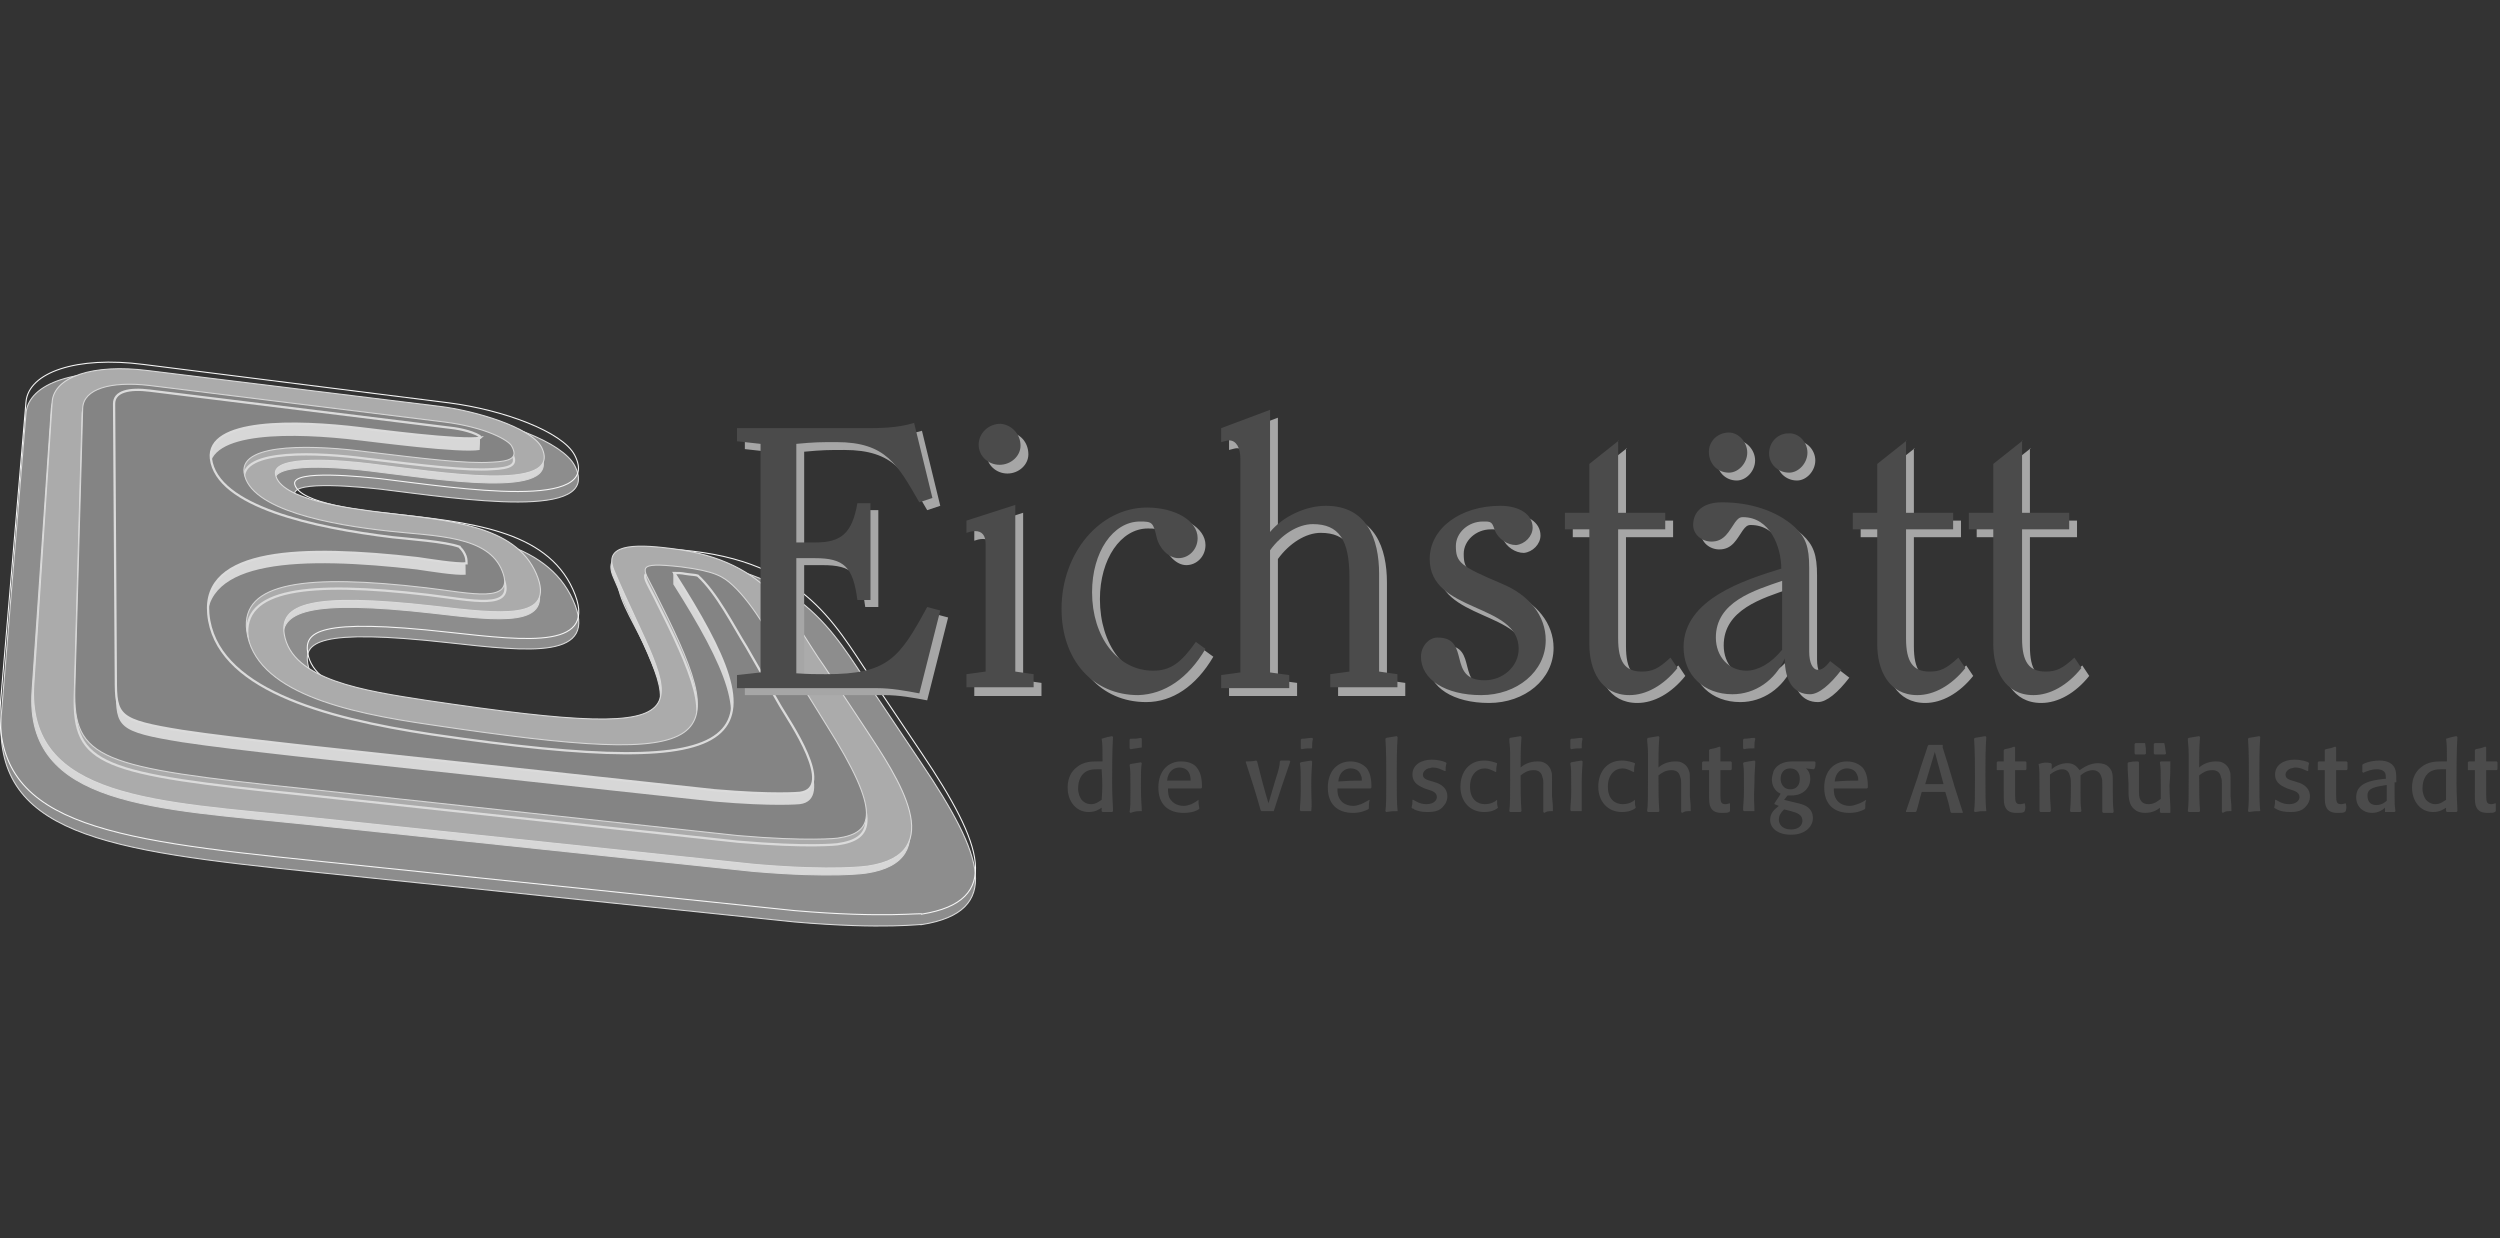 <svg width="214" height="106" viewBox="0 0 214 106" fill="none" xmlns="http://www.w3.org/2000/svg">
<rect x="0" y="0" width="214" height="106" fill="#333333" stroke="none"/>
<g clip-path="url(#clip0_649_3831)">
<path d="M68.016 78.919L27.017 74.662C8.87 72.795 -0.764 71.451 0.133 60.921L2.224 35.381C2.448 32.767 6.555 31.423 12.305 32.095L38.443 35.381C43.073 35.978 48.151 37.845 49.197 39.862C51.661 44.641 39.339 42.699 32.618 41.878C31.199 41.729 25.001 41.056 25.225 42.326C25.598 44.044 31.348 44.641 33.514 44.865C40.086 45.612 46.732 46.209 49.047 51.362C51.362 56.515 45.239 55.768 38.443 55.021C27.092 53.752 26.046 55.021 26.345 56.814C26.942 60.249 32.991 60.921 37.397 61.593C40.235 62.041 43.521 62.415 47.33 62.863C57.187 64.058 58.606 63.236 55.47 55.918C53.677 51.661 49.122 46.807 59.278 48.076C69.584 49.271 71.899 55.245 75.11 59.726L78.919 65.402C84.146 73.168 85.864 78.022 78.919 79.143C78.993 79.068 75.782 79.591 68.016 78.919Z" fill="#8D8D8D"/>
<path d="M68.016 78.919L27.017 74.662C8.87 72.795 -0.764 71.451 0.133 60.921L2.224 35.381C2.448 32.767 6.555 31.423 12.305 32.095L38.443 35.381C43.073 35.978 48.151 37.845 49.197 39.862C51.661 44.641 39.339 42.699 32.618 41.878C31.199 41.729 25.001 41.056 25.225 42.326C25.598 44.044 31.348 44.641 33.514 44.865C40.086 45.612 46.732 46.209 49.047 51.362C51.362 56.515 45.239 55.768 38.443 55.021C27.092 53.752 26.046 55.021 26.345 56.814C26.942 60.249 32.991 60.921 37.397 61.593C40.235 62.041 43.521 62.415 47.33 62.863C57.187 64.058 58.606 63.236 55.47 55.918C53.677 51.661 49.122 46.807 59.278 48.076C69.584 49.271 71.899 55.245 75.11 59.726L78.919 65.402C84.146 73.168 85.864 78.022 78.919 79.143C78.993 79.068 75.782 79.591 68.016 78.919Z" stroke="#DBDBDB" stroke-width="0.091" stroke-miterlimit="3.864"/>
<path d="M68.015 77.948L27.016 73.691C8.795 71.824 -0.839 70.48 0.057 59.95L2.223 34.41C2.447 31.871 6.554 30.452 12.305 31.199L38.442 34.485C43.072 35.082 48.151 36.949 49.196 38.965C51.66 43.745 39.338 41.803 32.617 40.982C31.198 40.832 25 40.16 25.224 41.43C25.598 43.148 31.348 43.745 33.514 43.969C40.085 44.716 46.732 45.313 49.047 50.466C51.362 55.619 45.238 54.872 38.442 54.125C27.091 52.856 26.046 54.125 26.344 55.918C26.942 59.353 32.991 60.025 37.397 60.697C40.235 61.145 43.52 61.519 47.329 61.967C57.187 63.161 58.606 62.34 55.469 55.021C53.677 50.765 49.121 45.911 59.278 47.18C69.583 48.375 71.898 54.349 75.11 58.83L78.918 64.506C84.146 72.272 85.863 77.126 78.918 78.247C78.993 78.097 75.782 78.62 68.015 77.948Z" stroke="#F6F6F6" stroke-width="0.091" stroke-miterlimit="3.864"/>
<path d="M74.139 74.737C74.139 74.737 71.301 75.185 64.431 74.587L26.195 70.555C13.425 69.21 2.074 69.061 2.746 59.129L4.389 35.007C4.538 32.842 7.899 31.722 12.604 32.319L37.547 35.381C40.608 35.754 45.388 37.173 46.284 38.891C48.226 42.849 37.322 40.982 31.647 40.31C29.257 40.011 23.208 39.488 23.507 41.206C23.88 43.371 29.78 44.118 32.842 44.492C38.368 45.164 44.044 45.537 45.836 49.719C47.553 53.752 42.774 53.154 37.024 52.482C26.419 51.287 23.88 52.333 24.254 54.872C24.926 58.83 31.124 59.726 36.426 60.548C62.489 64.356 57.56 61.369 52.482 49.346C51.586 47.18 53.976 47.031 57.411 47.479C66.074 48.524 67.642 53.602 70.48 57.56L73.99 62.863C76.678 67.045 81.159 73.691 74.139 74.737Z" fill="#D7D7D7"/>
<path d="M74.139 74.737C74.139 74.737 71.301 75.185 64.431 74.587L26.195 70.555C13.425 69.21 2.074 69.061 2.746 59.129L4.389 35.007C4.538 32.842 7.899 31.722 12.604 32.319L37.547 35.381C40.608 35.754 45.388 37.173 46.284 38.891C48.226 42.849 37.322 40.982 31.647 40.31C29.257 40.011 23.208 39.488 23.507 41.206C23.88 43.371 29.78 44.118 32.842 44.492C38.368 45.164 44.044 45.537 45.836 49.719C47.553 53.752 42.774 53.154 37.024 52.482C26.419 51.287 23.88 52.333 24.254 54.872C24.926 58.83 31.124 59.726 36.426 60.548C62.489 64.356 57.56 61.369 52.482 49.346C51.586 47.18 53.976 47.031 57.411 47.479C66.074 48.524 67.642 53.602 70.48 57.56L73.99 62.863C76.678 67.045 81.159 73.691 74.139 74.737Z" stroke="#D7D7D7" stroke-width="0.091" stroke-miterlimit="3.864"/>
<path d="M74.289 74.139C74.289 74.139 71.451 74.587 64.58 73.99L26.345 69.957C13.575 68.613 2.223 68.464 2.896 58.531L4.464 34.41C4.613 32.244 7.974 31.124 12.678 31.722L37.621 34.783C40.683 35.157 45.463 36.576 46.359 38.293C48.3 42.251 37.397 40.384 31.722 39.712C29.332 39.413 23.283 38.891 23.582 40.608C23.955 42.774 29.855 43.521 32.916 43.894C38.443 44.566 44.118 44.94 45.911 49.122C47.628 53.154 42.849 52.557 37.099 51.885C26.494 50.69 23.955 51.736 24.328 54.275C25.001 58.233 31.199 59.129 36.501 59.95C62.564 63.834 57.635 60.846 52.557 48.823C51.661 46.657 54.051 46.508 57.486 46.956C66.149 48.002 67.717 53.08 70.555 57.038L74.065 62.34C76.828 66.522 81.308 73.094 74.289 74.139Z" fill="#ABABAB"/>
<path d="M74.289 74.139C74.289 74.139 71.451 74.587 64.58 73.99L26.345 69.957C13.575 68.613 2.223 68.464 2.896 58.531L4.464 34.41C4.613 32.244 7.974 31.124 12.678 31.722L37.621 34.783C40.683 35.157 45.463 36.576 46.359 38.293C48.3 42.251 37.397 40.384 31.722 39.712C29.332 39.413 23.283 38.891 23.582 40.608C23.955 42.774 29.855 43.521 32.916 43.894C38.443 44.566 44.118 44.94 45.911 49.122C47.628 53.154 42.849 52.557 37.099 51.885C26.494 50.69 23.955 51.736 24.328 54.275C25.001 58.233 31.199 59.129 36.501 59.95C62.564 63.834 57.635 60.846 52.557 48.823C51.661 46.657 54.051 46.508 57.486 46.956C66.149 48.002 67.717 53.08 70.555 57.038L74.065 62.34C76.828 66.522 81.308 73.094 74.289 74.139Z" stroke="#DBDBDB" stroke-width="0.091" stroke-miterlimit="3.864"/>
<path d="M63.161 72.048C69.21 72.571 71.675 72.272 71.675 72.272C74.811 71.824 75.483 70.107 70.779 62.639L67.493 57.337C66.148 55.395 64.58 52.333 62.713 50.615C61.892 49.869 61.22 49.42 58.307 49.047C54.275 48.599 55.021 49.122 55.992 51.063C62.713 64.356 62.415 66.373 36.874 62.564C29.705 61.519 21.864 59.876 21.192 54.573C20.669 50.391 26.345 49.719 36.576 50.914C40.384 51.362 44.193 52.333 43.073 49.495C41.878 46.433 37.397 46.508 33.364 46.06C28.436 45.462 21.341 44.268 20.893 41.056C20.52 38.368 27.39 38.741 31.348 39.264C36.352 39.862 39.936 40.31 42.102 40.16C43.745 40.086 44.342 39.787 43.819 38.816C43.596 38.293 41.579 37.173 38.069 36.725L12.753 33.514C9.467 33.141 7.152 33.813 7.078 35.456L6.405 59.502C6.256 65.551 8.571 66.223 25.897 68.016L63.161 72.048Z" stroke="#DBDBDB" stroke-width="0.195" stroke-miterlimit="3.864"/>
<path d="M63.161 71.525C69.21 72.048 71.675 71.749 71.675 71.749C74.811 71.302 75.483 69.584 70.779 62.116L67.493 56.814C66.148 54.872 64.58 51.81 62.713 50.093C61.892 49.346 61.22 48.898 58.307 48.524C54.275 48.076 55.021 48.599 55.992 50.541C62.713 63.834 62.415 65.85 36.874 62.041C29.631 60.996 21.789 59.278 21.117 53.976C20.594 49.794 26.27 49.122 36.501 50.317C40.31 50.765 44.118 51.736 42.998 48.898C41.803 45.836 37.322 45.911 33.29 45.463C28.436 44.94 21.341 43.67 20.893 40.459C20.52 37.771 27.39 38.144 31.348 38.667C36.352 39.264 39.936 39.712 42.102 39.563C43.745 39.488 44.342 39.19 43.819 38.219C43.596 37.696 41.579 36.576 38.069 36.128L12.753 32.991C9.467 32.618 7.152 33.29 7.078 34.933L6.405 58.979C6.256 65.028 8.571 65.701 25.897 67.493L63.161 71.525Z" fill="#848484"/>
<path d="M63.161 71.525C69.21 72.048 71.675 71.749 71.675 71.749C74.811 71.302 75.483 69.584 70.779 62.116L67.493 56.814C66.148 54.872 64.58 51.81 62.713 50.093C61.892 49.346 61.22 48.898 58.307 48.524C54.275 48.076 55.021 48.599 55.992 50.541C62.713 63.834 62.415 65.85 36.874 62.041C29.631 60.996 21.789 59.278 21.117 53.976C20.594 49.794 26.27 49.122 36.501 50.317C40.31 50.765 44.118 51.736 42.998 48.898C41.803 45.836 37.322 45.911 33.29 45.463C28.436 44.94 21.341 43.67 20.893 40.459C20.52 37.771 27.39 38.144 31.348 38.667C36.352 39.264 39.936 39.712 42.102 39.563C43.745 39.488 44.342 39.19 43.819 38.219C43.596 37.696 41.579 36.576 38.069 36.128L12.753 32.991C9.467 32.618 7.152 33.29 7.078 34.933L6.405 58.979C6.256 65.028 8.571 65.701 25.897 67.493L63.161 71.525Z" stroke="#D7D7D7" stroke-width="0.091" stroke-miterlimit="3.864"/>
<path d="M41.056 37.397C40.309 36.949 39.04 37.547 38.218 37.472L12.828 34.335C11.035 34.111 9.766 34.41 9.766 35.456L9.915 59.054C9.915 62.265 10.064 62.639 15.591 63.535C18.055 63.908 21.266 64.282 25.224 64.73L61.145 68.613C66.297 69.061 68.463 68.837 68.463 68.837C71.525 68.464 68.015 62.415 67.268 61.145L63.833 56.366C62.713 54.573 61.294 51.736 59.651 50.242C59.427 50.167 58.083 49.047 57.635 49.047V50.018C66.671 64.282 65.252 68.09 36.874 63.834C27.465 62.415 18.354 59.876 17.756 53.528C17.233 47.852 25.822 47.628 35.679 48.748C36.725 48.898 38.965 49.271 39.861 49.197C39.861 49.122 39.861 47.852 39.786 47.628C39.562 47.031 39.264 47.852 39.264 47.852C38.069 47.404 34.858 47.18 33.514 47.031C26.792 46.209 18.503 44.417 17.98 40.31C17.607 36.874 25.224 37.024 30.75 37.696C32.095 37.845 39.413 38.816 41.056 38.517C41.056 38.443 41.131 37.547 41.056 37.397Z" fill="#D7D7D7"/>
<path d="M41.056 37.322C40.309 36.874 39.04 36.65 38.218 36.576L12.828 33.439C11.035 33.215 9.766 33.514 9.766 34.559L9.915 58.083C9.915 61.294 10.064 61.668 15.591 62.564C18.055 62.937 21.266 63.311 25.224 63.759L61.145 67.642C66.297 68.09 68.463 67.866 68.463 67.866C71.525 67.493 67.567 61.742 66.82 60.473L63.908 55.395C62.788 53.602 61.369 50.765 59.726 49.271C59.502 49.197 59.128 49.197 58.68 49.122C58.307 49.047 58.008 49.047 57.709 49.047C66.82 63.311 65.401 67.045 36.949 62.863C27.539 61.444 18.428 58.905 17.831 52.557C17.308 46.881 25.896 46.657 35.754 47.778C36.799 47.927 39.04 48.3 39.936 48.226C39.936 48.151 39.936 47.852 39.861 47.628C39.637 47.031 39.339 46.881 39.339 46.807C38.144 46.359 34.932 46.135 33.588 45.985C26.867 45.164 18.578 43.371 18.055 39.264C17.682 35.829 25.299 35.978 30.825 36.65C32.169 36.8 39.488 37.771 41.131 37.472C41.056 37.547 41.131 37.472 41.056 37.322Z" fill="#848484"/>
<path d="M41.056 37.322C40.309 36.874 39.04 36.65 38.218 36.576L12.828 33.439C11.035 33.215 9.766 33.514 9.766 34.559L9.915 58.083C9.915 61.294 10.064 61.668 15.591 62.564C18.055 62.937 21.266 63.311 25.224 63.759L61.145 67.642C66.297 68.09 68.463 67.866 68.463 67.866C71.525 67.493 67.567 61.742 66.82 60.473L63.908 55.395C62.788 53.602 61.369 50.765 59.726 49.271C59.502 49.197 59.128 49.197 58.68 49.122C58.307 49.047 58.008 49.047 57.709 49.047C66.82 63.311 65.401 67.045 36.949 62.863C27.539 61.444 18.428 58.905 17.831 52.557C17.308 46.881 25.896 46.657 35.754 47.778C36.799 47.927 39.04 48.3 39.936 48.226C39.936 48.151 39.936 47.852 39.861 47.628C39.637 47.031 39.339 46.881 39.339 46.807C38.144 46.359 34.932 46.135 33.588 45.985C26.867 45.164 18.578 43.371 18.055 39.264C17.682 35.829 25.299 35.978 30.825 36.65C32.169 36.8 39.488 37.771 41.131 37.472C41.056 37.547 41.131 37.472 41.056 37.322Z" stroke="#DBDBDB" stroke-width="0.195" stroke-miterlimit="3.864"/>
<path d="M80.487 43.297L79.367 43.67C77.5 40.459 76.529 38.517 72.272 38.517C70.928 38.517 70.405 38.517 68.837 38.667V47.031H70.48C72.72 47.031 73.616 46.209 74.064 43.67H75.185V51.959H74.064C73.691 49.122 72.944 48.375 70.405 48.375H68.837V58.233C69.957 58.307 70.48 58.307 71.376 58.307C76.678 58.307 77.649 56.963 80.039 52.557L81.159 52.856L79.367 59.95C78.172 59.726 76.977 59.502 75.707 59.502H63.759V58.382L65.775 58.158V38.667L63.759 38.443V37.322H74.513C76.006 37.322 77.425 37.322 78.919 36.874L80.487 43.297ZM88.029 38.891C88.029 39.787 87.208 40.534 86.237 40.534C85.266 40.534 84.445 39.787 84.445 38.816C84.445 37.845 85.266 37.024 86.312 37.024C87.283 37.024 88.029 37.845 88.029 38.891ZM87.581 58.233L89.15 58.456V59.577H83.399V58.456L85.042 58.233V48.002V47.255C85.042 46.508 84.744 46.135 84.146 46.135C83.847 46.135 83.623 46.209 83.399 46.284V45.238L87.581 43.894V58.233ZM103.861 56.216L103.04 55.619C101.77 57.411 100.874 58.083 99.381 58.083C96.319 58.083 94.153 55.171 94.153 51.287C94.153 47.852 95.945 45.238 98.26 45.238C99.306 45.238 99.381 45.313 99.679 46.583C99.903 47.553 100.725 48.375 101.546 48.375C102.442 48.375 103.189 47.628 103.189 46.657C103.189 45.164 101.248 44.044 98.858 44.044C94.825 44.044 91.539 47.927 91.539 52.706C91.539 57.112 94.228 60.099 98.111 60.099C100.351 60.099 102.368 58.755 103.861 56.216ZM109.388 35.754L105.206 37.322V38.517C105.504 38.443 105.728 38.368 105.878 38.368C106.475 38.368 106.849 38.965 106.849 39.936V40.683V58.233L105.206 58.456V59.577H111.031V58.456L109.388 58.233V47.852C110.358 46.508 111.777 45.612 113.047 45.612C115.287 45.612 116.183 46.956 116.183 50.167V58.233L114.54 58.456V59.577H120.291V58.456L118.722 58.233V51.511V49.868C118.722 46.881 117.677 44.044 114.167 44.044C112.449 44.044 110.508 44.94 109.388 46.284V35.754ZM131.866 45.836C131.866 44.716 130.746 43.969 129.103 43.969C125.668 43.969 123.054 45.91 123.054 48.524C123.054 53.154 130.671 52.258 130.671 56.216C130.671 57.71 129.327 58.905 127.759 58.905C124.473 58.905 126.638 55.245 123.726 55.245C122.979 55.245 122.307 55.992 122.307 56.888C122.307 58.83 124.398 60.174 127.46 60.174C130.522 60.174 132.986 58.158 132.986 55.469C132.986 53.378 131.567 51.586 129.177 50.615C125.668 49.122 125.294 48.823 125.294 47.404C125.294 46.284 126.34 45.313 127.609 45.313C127.684 45.313 127.759 45.313 127.833 45.313C128.431 45.313 128.431 45.537 128.655 46.135C128.953 46.807 129.7 47.329 130.447 47.329C131.194 47.255 131.866 46.583 131.866 45.836ZM139.259 38.368L136.72 40.384V44.566H134.629V45.985H136.72V53.677V55.843C136.72 58.008 137.691 60.174 140.155 60.174C141.574 60.174 143.068 59.353 144.263 57.859L143.665 56.963C142.62 57.934 142.097 58.158 141.201 58.158C139.782 58.158 139.184 57.336 139.184 55.32V45.985H143.217V44.566H139.184V38.368H139.259ZM153.224 50.391C150.834 51.213 147.549 52.184 147.549 55.245C147.549 56.888 148.669 58.083 150.162 58.083C151.133 58.083 152.253 57.486 153.224 56.291V50.391ZM158.302 58.008C157.331 59.278 156.361 60.099 155.614 60.099C154.27 60.099 153.448 59.054 153.448 57.038C152.627 58.905 150.909 60.099 148.967 60.099C146.503 60.099 144.785 58.456 144.785 56.067C144.785 51.959 150.013 50.316 153.149 49.346C153.149 47.479 152.179 44.94 149.864 44.94C149.565 44.94 149.415 45.089 149.191 45.388C148.669 46.135 148.295 47.031 147.175 47.031C146.354 47.031 145.607 46.433 145.607 45.612C145.607 44.417 146.503 43.67 148.071 43.67C150.536 43.67 152.776 44.417 154.27 45.761C155.24 46.657 155.539 47.479 155.539 49.271V55.693V56.44C155.539 57.411 155.838 58.008 156.286 58.008C156.585 58.008 156.883 57.859 157.331 57.262L158.302 58.008ZM150.237 39.413C150.237 40.31 149.49 41.131 148.669 41.131C147.698 41.131 146.951 40.384 146.951 39.339C146.951 38.443 147.698 37.696 148.669 37.696C149.49 37.696 150.237 38.517 150.237 39.413ZM155.39 39.413C155.39 40.31 154.643 41.131 153.822 41.131C152.851 41.131 152.104 40.384 152.104 39.488C152.104 38.517 152.851 37.77 153.747 37.77C154.643 37.696 155.39 38.517 155.39 39.413ZM163.903 38.368L161.364 40.384V44.566H159.273V45.985H161.364V53.677V55.843C161.364 58.008 162.335 60.174 164.799 60.174C166.218 60.174 167.712 59.353 168.907 57.859L168.309 56.963C167.264 57.934 166.741 58.158 165.845 58.158C164.426 58.158 163.828 57.336 163.828 55.32V45.985H167.861V44.566H163.828V38.368H163.903ZM173.835 38.368L171.296 40.384V44.566H169.205V45.985H171.296V53.677V55.843C171.296 58.008 172.267 60.174 174.732 60.174C176.151 60.174 177.644 59.353 178.839 57.859L178.242 56.963C177.196 57.934 176.673 58.158 175.777 58.158C174.358 58.158 173.761 57.336 173.761 55.32V45.985H177.793V44.566H173.761V38.368H173.835Z" fill="#A6A6A6"/>
<path d="M79.815 42.625L78.695 42.998C76.828 39.787 75.857 37.845 71.6 37.845C70.256 37.845 69.733 37.845 68.165 37.995V46.434H69.808C72.048 46.434 72.945 45.612 73.393 43.073H74.513V51.362H73.393C73.019 48.525 72.272 47.778 69.733 47.778H68.165V57.635C69.285 57.71 69.808 57.71 70.704 57.71C76.006 57.71 76.977 56.366 79.367 51.96L80.487 52.258L78.695 59.353C77.5 59.129 76.305 58.905 75.035 58.905H63.087V57.785L65.103 57.561V37.995L63.087 37.771V36.651H73.841C75.334 36.651 76.753 36.651 78.247 36.203L79.815 42.625ZM87.358 38.144C87.358 39.04 86.536 39.787 85.565 39.787C84.594 39.787 83.773 39.04 83.773 38.069C83.773 37.099 84.594 36.277 85.64 36.277C86.611 36.352 87.358 37.173 87.358 38.144ZM86.909 57.486L88.478 57.71V58.83H82.728V57.71L84.37 57.486V47.33V46.583C84.37 45.836 84.072 45.463 83.474 45.463C83.175 45.463 82.951 45.537 82.728 45.612V44.566L86.909 43.222V57.486ZM103.189 55.544L102.368 54.947C101.098 56.739 100.202 57.411 98.709 57.411C95.647 57.411 93.481 54.499 93.481 50.69C93.481 47.255 95.273 44.641 97.589 44.641C98.634 44.641 98.709 44.716 99.007 45.985C99.231 46.956 100.053 47.778 100.874 47.778C101.771 47.778 102.517 47.031 102.517 46.06C102.517 44.566 100.576 43.446 98.186 43.446C94.153 43.446 90.868 47.33 90.868 52.109C90.868 56.515 93.556 59.502 97.439 59.502C99.68 59.428 101.696 58.083 103.189 55.544ZM108.716 35.082L104.534 36.651V37.845C104.832 37.771 105.056 37.696 105.206 37.696C105.803 37.696 106.177 38.294 106.177 39.264V40.011V57.561L104.534 57.785V58.905H110.359V57.785L108.716 57.561V47.106C109.687 45.761 111.105 44.865 112.375 44.865C114.615 44.865 115.511 46.209 115.511 49.421V57.486L113.869 57.71V58.83H119.619V57.71L118.051 57.486V50.765V49.122C118.051 46.135 117.005 43.297 113.495 43.297C111.778 43.297 109.836 44.193 108.716 45.537V35.082ZM131.194 45.164C131.194 44.044 130.074 43.297 128.431 43.297C124.996 43.297 122.382 45.239 122.382 47.852C122.382 52.483 129.999 51.586 129.999 55.544C129.999 57.038 128.655 58.233 127.087 58.233C123.801 58.233 125.967 54.574 123.054 54.574C122.307 54.574 121.635 55.32 121.635 56.216C121.635 58.158 123.726 59.502 126.788 59.502C129.85 59.502 132.314 57.486 132.314 54.797C132.314 52.706 130.895 50.914 128.506 49.943C124.996 48.45 124.622 48.151 124.622 46.732C124.622 45.612 125.668 44.641 126.937 44.641C127.012 44.641 127.087 44.641 127.161 44.641C127.759 44.641 127.759 44.865 127.983 45.463C128.282 46.135 129.028 46.657 129.775 46.657C130.522 46.583 131.194 45.911 131.194 45.164ZM138.587 37.696L136.048 39.712V43.894H133.957V45.313H136.048V53.005V55.171C136.048 57.337 137.019 59.502 139.483 59.502C140.902 59.502 142.396 58.681 143.591 57.187L142.993 56.291C141.948 57.262 141.425 57.486 140.529 57.486C139.11 57.486 138.513 56.664 138.513 54.648V45.313H142.545V43.894H138.513V37.696H138.587ZM152.552 49.719C150.162 50.541 146.877 51.512 146.877 54.574C146.877 56.216 147.997 57.411 149.49 57.411C150.461 57.411 151.581 56.814 152.552 55.619V49.719ZM157.63 57.337C156.66 58.606 155.689 59.428 154.942 59.428C153.598 59.428 152.776 58.382 152.776 56.366C151.955 58.233 150.237 59.428 148.296 59.428C145.831 59.428 144.114 57.785 144.114 55.395C144.114 51.288 149.341 49.645 152.478 48.674C152.478 46.807 151.507 44.268 149.192 44.268C148.893 44.268 148.744 44.417 148.52 44.716C147.997 45.463 147.623 46.359 146.503 46.359C145.682 46.359 144.935 45.761 144.935 44.94C144.935 43.745 145.831 42.998 147.399 42.998C149.864 42.998 152.104 43.745 153.598 45.089C154.569 45.985 154.867 46.807 154.867 48.599V55.022V55.768C154.867 56.739 155.166 57.337 155.614 57.337C155.913 57.337 156.211 57.187 156.66 56.59L157.63 57.337ZM149.565 38.742C149.565 39.638 148.818 40.459 147.997 40.459C147.026 40.459 146.279 39.712 146.279 38.667C146.279 37.771 147.026 37.024 147.997 37.024C148.818 37.024 149.565 37.845 149.565 38.742ZM154.718 38.742C154.718 39.638 153.971 40.459 153.15 40.459C152.179 40.459 151.432 39.712 151.432 38.816C151.432 37.845 152.179 37.099 153.075 37.099C153.971 37.024 154.718 37.845 154.718 38.742ZM163.231 37.696L160.692 39.712V43.894H158.601V45.313H160.692V53.005V55.171C160.692 57.337 161.663 59.502 164.127 59.502C165.546 59.502 167.04 58.681 168.235 57.187L167.637 56.291C166.592 57.262 166.069 57.486 165.173 57.486C163.754 57.486 163.157 56.664 163.157 54.648V45.313H167.189V43.894H163.157V37.696H163.231ZM173.164 37.696L170.625 39.712V43.894H168.534V45.313H170.625V53.005V55.171C170.625 57.337 171.595 59.502 174.06 59.502C175.479 59.502 176.972 58.681 178.167 57.187L177.57 56.291C176.524 57.262 176.001 57.486 175.105 57.486C173.686 57.486 173.089 56.664 173.089 54.648V45.313H177.122V43.894H173.089V37.696H173.164Z" fill="#4B4B4B"/>
<path fill-rule="evenodd" clip-rule="evenodd" d="M94.302 68.464C94.153 68.538 93.854 68.837 93.406 68.837C92.958 68.837 92.734 68.613 92.585 68.464C92.435 68.24 92.286 67.941 92.286 67.493C92.286 66.746 92.585 66.373 92.734 66.223C93.107 65.85 93.63 65.85 93.929 65.85C94.078 65.85 94.227 65.85 94.302 65.85C94.377 67.119 94.377 67.418 94.302 68.464ZM94.302 63.236C94.377 63.684 94.377 64.207 94.377 65.178C94.153 65.178 94.078 65.178 93.929 65.178C93.481 65.178 92.734 65.178 92.136 65.701C91.763 65.999 91.39 66.522 91.39 67.418C91.39 68.613 92.136 69.509 93.182 69.509C93.779 69.509 94.078 69.285 94.302 69.136V69.434L94.377 69.509C94.75 69.509 94.825 69.509 95.198 69.509L95.273 69.434C95.273 68.912 95.198 68.24 95.198 67.045C95.198 66.223 95.198 64.207 95.273 63.087L95.198 63.012C94.825 63.087 94.75 63.087 94.302 63.236ZM97.737 63.983C97.737 63.609 97.737 63.535 97.737 63.236L97.663 63.161C97.289 63.236 97.215 63.236 96.766 63.236L96.692 63.311C96.692 63.46 96.692 63.609 96.692 63.759C96.692 63.834 96.692 63.983 96.692 64.058L96.766 64.132C97.215 64.058 97.289 64.058 97.737 63.983ZM97.737 69.434C97.737 68.912 97.663 68.688 97.663 67.194C97.663 66.149 97.663 65.701 97.737 65.327L97.663 65.252C97.289 65.327 97.14 65.327 96.766 65.402L96.692 65.477C96.766 65.925 96.766 66.223 96.766 67.791C96.766 68.688 96.766 69.061 96.692 69.509L96.766 69.584C97.215 69.434 97.289 69.434 97.737 69.434ZM101.919 66.821C101.173 66.821 100.874 66.821 99.903 66.821C99.978 65.999 100.5 65.701 100.949 65.701C101.322 65.701 101.695 65.85 101.845 66.298C101.919 66.522 101.919 66.746 101.919 66.821ZM102.591 68.464C102.517 68.538 102.293 68.688 101.994 68.837C101.77 68.912 101.546 68.986 101.322 68.986C101.098 68.986 100.575 68.912 100.276 68.538C99.978 68.24 99.978 67.791 99.978 67.493C101.322 67.493 101.546 67.493 102.816 67.493L102.89 67.418C102.89 67.045 102.89 66.223 102.442 65.701C102.218 65.402 101.77 65.178 101.098 65.178C100.052 65.178 99.156 65.925 99.156 67.418C99.156 68.837 99.978 69.584 101.322 69.584C102.069 69.584 102.517 69.36 102.591 69.285L102.666 69.21C102.591 68.837 102.591 68.762 102.591 68.464ZM165.62 64.356L166.367 67.119C166.069 67.119 165.77 67.119 165.546 67.119C165.322 67.119 165.023 67.119 164.799 67.119L165.62 64.356ZM166.293 63.759C165.695 63.759 165.62 63.759 165.098 63.759L165.023 63.834C164.799 64.58 164.575 65.103 164.127 66.597C163.828 67.493 163.529 68.314 163.231 69.21C163.231 69.285 163.156 69.36 163.156 69.434V69.509C163.529 69.509 163.679 69.509 163.978 69.509L164.052 69.434C164.276 68.688 164.276 68.538 164.5 67.791C164.799 67.791 165.172 67.791 165.546 67.791C165.844 67.791 166.218 67.791 166.517 67.791C166.741 68.538 166.815 68.762 166.965 69.509L167.039 69.584C167.413 69.584 167.562 69.584 168.01 69.584V69.509C167.786 68.762 167.338 67.493 167.114 66.671C166.89 65.925 166.591 64.879 166.293 63.983V63.759ZM170.027 69.434C169.952 68.688 169.952 68.016 169.952 66.298C169.952 65.252 169.952 64.132 170.027 63.087L169.952 63.012C169.578 63.087 169.429 63.087 169.056 63.161L168.981 63.236C169.056 64.282 169.056 65.477 169.056 66.597C169.056 68.165 169.056 68.912 168.981 69.434L169.056 69.509C169.504 69.434 169.578 69.434 170.027 69.434ZM173.312 68.762C173.238 68.762 173.088 68.837 172.939 68.837C172.566 68.837 172.491 68.688 172.491 68.09C172.491 67.941 172.491 67.493 172.491 67.418V65.925C172.939 65.925 172.939 65.925 173.387 65.925L173.462 65.85C173.462 65.551 173.462 65.477 173.462 65.252L173.387 65.178C172.939 65.178 172.864 65.178 172.491 65.178C172.491 64.58 172.491 64.506 172.491 63.983L172.416 63.908C172.043 64.058 171.968 64.058 171.595 64.132L171.52 64.207C171.52 64.356 171.52 64.506 171.52 64.655C171.52 64.804 171.52 65.028 171.52 65.178C171.221 65.178 171.147 65.178 170.997 65.178L170.923 65.252C170.923 65.477 170.923 65.551 170.923 65.85V65.925C171.221 65.925 171.221 65.925 171.52 65.925V67.717C171.52 68.688 171.52 68.837 171.669 69.136C171.894 69.584 172.416 69.584 172.64 69.584C172.939 69.584 173.088 69.584 173.238 69.509L173.312 69.434C173.387 69.136 173.387 69.061 173.312 68.762ZM174.507 65.402C174.582 65.775 174.582 66.298 174.582 67.791C174.582 68.613 174.582 69.061 174.582 69.434L174.657 69.509C175.03 69.509 175.105 69.509 175.478 69.509L175.553 69.434C175.553 68.986 175.478 68.613 175.478 67.717V66.298C175.851 65.999 176.225 65.85 176.524 65.85C176.972 65.85 177.121 66.149 177.196 66.447C177.27 66.671 177.27 66.895 177.27 67.269C177.27 67.791 177.27 68.688 177.196 69.434L177.27 69.509C177.644 69.509 177.718 69.509 178.092 69.509L178.167 69.434C178.092 68.837 178.092 68.613 178.092 67.791V67.344C178.092 67.119 178.092 66.522 178.092 66.373C178.54 65.999 178.913 65.925 179.137 65.925C179.585 65.925 179.809 66.223 179.884 66.522C179.959 66.671 179.959 66.895 179.959 67.418C179.959 68.09 179.959 68.837 179.959 69.509L180.033 69.584C180.407 69.584 180.482 69.584 180.855 69.584L180.93 69.509C180.855 68.762 180.855 68.538 180.855 67.642V66.97C180.855 66.298 180.855 65.999 180.482 65.626C180.258 65.402 179.884 65.327 179.585 65.327C178.839 65.327 178.241 65.775 178.017 65.925C177.868 65.775 177.644 65.327 176.972 65.327C176.374 65.327 175.851 65.626 175.627 65.85V65.402L175.553 65.327C175.179 65.252 174.955 65.252 174.507 65.402ZM185.784 65.178C185.41 65.178 185.336 65.178 184.962 65.178L184.888 65.252C184.962 65.775 184.962 65.999 184.962 67.119C184.962 67.567 184.962 67.941 184.962 68.389C184.738 68.538 184.44 68.837 183.917 68.837C183.095 68.837 183.095 68.09 183.095 67.791C183.095 67.418 183.095 67.269 183.095 67.045V65.252L183.021 65.178C182.647 65.178 182.573 65.178 182.199 65.252L182.125 65.327C182.125 65.775 182.125 65.925 182.199 67.045V67.567C182.199 68.165 182.199 68.912 182.722 69.285C182.946 69.509 183.319 69.584 183.618 69.584C184.29 69.584 184.738 69.285 184.888 69.136V69.509L184.962 69.584C185.336 69.584 185.41 69.584 185.784 69.584V69.509C185.784 69.36 185.784 69.285 185.784 69.136C185.784 68.762 185.709 68.165 185.709 67.194C185.784 66.447 185.784 65.85 185.784 65.178ZM183.618 63.609C183.245 63.609 183.17 63.609 182.797 63.609L182.722 63.684C182.722 64.058 182.722 64.132 182.722 64.506L182.797 64.58C183.17 64.58 183.245 64.58 183.618 64.58L183.693 64.506C183.693 64.132 183.693 64.058 183.618 63.609ZM185.261 63.609C184.888 63.609 184.738 63.609 184.44 63.609L184.365 63.684C184.365 63.983 184.365 64.132 184.365 64.506L184.44 64.58C184.813 64.58 184.962 64.58 185.336 64.58L185.41 64.506C185.336 64.058 185.336 63.908 185.261 63.609ZM191.011 69.434C191.011 68.986 191.011 68.912 190.937 68.165V67.791V66.821C190.937 66.298 190.937 66.149 190.862 65.999C190.787 65.701 190.563 65.402 190.19 65.252C190.04 65.178 189.816 65.178 189.667 65.178C188.995 65.178 188.472 65.477 188.248 65.701C188.248 64.804 188.248 63.983 188.323 63.087L188.248 63.012C187.875 63.087 187.725 63.087 187.352 63.161L187.277 63.236C187.277 63.609 187.352 63.834 187.352 64.58C187.352 65.252 187.352 65.925 187.352 66.597C187.352 68.165 187.352 68.912 187.277 69.434L187.352 69.509C187.725 69.509 187.875 69.509 188.248 69.509L188.323 69.434C188.248 68.464 188.248 67.717 188.248 66.373C188.547 66.149 188.846 65.925 189.368 65.925C189.816 65.925 190.04 66.149 190.115 66.522C190.19 66.671 190.19 66.895 190.19 67.045V67.941C190.19 68.389 190.19 68.762 190.19 69.21V69.509L190.264 69.584C190.563 69.434 190.563 69.434 191.011 69.434ZM193.476 69.434C193.401 68.688 193.401 68.016 193.401 66.298C193.401 65.252 193.401 64.132 193.476 63.087L193.401 63.012C193.028 63.087 192.953 63.087 192.505 63.161L192.43 63.236C192.505 64.282 192.505 65.477 192.505 66.597C192.505 68.165 192.505 68.912 192.43 69.434L192.505 69.509C192.953 69.434 193.028 69.434 193.476 69.434ZM196.463 66.895C195.94 66.746 195.641 66.671 195.641 66.298C195.641 66.074 195.865 65.85 196.089 65.775C196.239 65.775 196.313 65.701 196.463 65.701C196.986 65.701 197.284 65.925 197.508 65.999H197.583C197.583 65.701 197.583 65.626 197.658 65.327L197.583 65.252C197.434 65.178 196.986 65.028 196.388 65.028C195.492 65.028 194.745 65.477 194.745 66.298C194.745 67.119 195.492 67.344 195.791 67.493L196.015 67.567C196.538 67.717 196.836 67.866 196.836 68.24C196.836 68.464 196.612 68.837 195.94 68.837C195.343 68.837 194.969 68.538 194.82 68.464H194.745C194.745 68.762 194.745 68.837 194.671 69.136L194.745 69.21C194.82 69.21 194.82 69.21 194.895 69.285C195.193 69.434 195.567 69.509 196.015 69.509C196.313 69.509 196.911 69.509 197.284 69.136C197.583 68.837 197.732 68.538 197.732 68.165C197.732 67.344 196.986 67.045 196.687 66.97L196.463 66.895ZM200.794 68.762C200.72 68.762 200.57 68.837 200.421 68.837C200.047 68.837 199.973 68.688 199.973 68.09C199.973 67.941 199.973 67.493 199.973 67.418V65.925C200.421 65.925 200.421 65.925 200.869 65.925L200.944 65.85C200.944 65.551 200.944 65.477 200.944 65.252L200.869 65.178C200.421 65.178 200.346 65.178 199.973 65.178C199.973 64.58 199.973 64.506 199.973 63.983L199.898 63.908C199.525 64.058 199.45 64.058 199.077 64.132L199.002 64.207C199.002 64.356 199.002 64.506 199.002 64.655C199.002 64.804 199.002 65.028 199.002 65.178C198.703 65.178 198.629 65.178 198.479 65.178L198.404 65.252C198.404 65.477 198.404 65.551 198.404 65.85V65.925C198.703 65.925 198.703 65.925 199.002 65.925V67.717C199.002 68.688 199.002 68.837 199.151 69.136C199.375 69.584 199.898 69.584 200.122 69.584C200.421 69.584 200.57 69.584 200.72 69.509L200.794 69.434C200.869 69.136 200.869 69.061 200.794 68.762ZM204.304 67.194V68.538C204.229 68.613 203.931 68.912 203.408 68.912C202.661 68.912 202.661 68.24 202.661 68.165C202.587 67.418 203.408 67.344 204.304 67.194ZM205.126 66.97C205.126 66.597 205.126 66.149 205.051 65.925C204.902 65.327 204.304 65.103 203.707 65.103C203.259 65.103 202.736 65.178 202.288 65.402L202.213 65.477C202.213 65.626 202.213 65.701 202.213 66.074L202.288 66.149C202.661 65.999 202.96 65.85 203.483 65.85C203.856 65.85 204.08 65.999 204.155 66.149C204.229 66.298 204.229 66.447 204.229 66.671H204.08C202.587 66.821 201.69 67.194 201.69 68.24C201.69 69.061 202.288 69.584 203.035 69.584C203.632 69.584 204.005 69.285 204.155 69.136V69.434V69.509C204.528 69.509 204.603 69.509 204.976 69.509L205.051 69.434C204.976 68.912 204.976 68.837 204.976 67.791V66.97H205.126ZM209.382 68.464C209.233 68.538 208.934 68.837 208.486 68.837C208.038 68.837 207.814 68.613 207.665 68.464C207.515 68.24 207.366 67.941 207.366 67.493C207.366 66.746 207.665 66.373 207.814 66.223C208.187 65.85 208.71 65.85 209.009 65.85C209.158 65.85 209.308 65.85 209.382 65.85C209.382 67.119 209.382 67.418 209.382 68.464ZM209.382 63.236C209.457 63.684 209.457 64.207 209.457 65.178C209.233 65.178 209.158 65.178 209.009 65.178C208.561 65.178 207.814 65.178 207.217 65.701C206.843 65.999 206.47 66.522 206.47 67.418C206.47 68.613 207.217 69.509 208.262 69.509C208.86 69.509 209.158 69.285 209.382 69.136V69.434L209.457 69.509C209.83 69.509 209.905 69.509 210.278 69.509L210.353 69.434C210.353 68.912 210.278 68.24 210.278 67.045C210.278 66.223 210.278 64.207 210.353 63.087L210.278 63.012C209.905 63.087 209.83 63.087 209.382 63.236ZM213.639 68.762C213.564 68.762 213.415 68.837 213.266 68.837C212.892 68.837 212.818 68.688 212.818 68.09C212.818 67.941 212.818 67.493 212.818 67.418V65.925C213.266 65.925 213.266 65.925 213.714 65.925L213.788 65.85C213.788 65.551 213.788 65.477 213.788 65.252L213.714 65.178C213.266 65.178 213.191 65.178 212.818 65.178C212.818 64.58 212.818 64.506 212.818 63.983L212.743 63.908C212.369 64.058 212.295 64.058 211.921 64.132L211.847 64.207C211.847 64.356 211.847 64.506 211.847 64.655C211.847 64.804 211.847 65.028 211.847 65.178C211.548 65.178 211.473 65.178 211.324 65.178L211.249 65.252C211.249 65.477 211.249 65.551 211.249 65.85V65.925C211.548 65.925 211.548 65.925 211.847 65.925V67.717C211.847 68.688 211.847 68.837 211.996 69.136C212.22 69.584 212.743 69.584 212.967 69.584C213.266 69.584 213.415 69.584 213.564 69.509L213.639 69.434C213.639 69.136 213.639 69.061 213.639 68.762Z" fill="#4B4B4B"/>
<path d="M109.031 69.434C108.583 69.434 108.434 69.434 107.986 69.434L107.911 69.36C107.538 68.016 107.09 66.597 106.642 65.252V65.178C107.015 65.178 107.164 65.178 107.538 65.103L107.612 65.178C107.911 66.373 108.21 67.567 108.583 68.762C108.658 68.464 109.106 67.045 109.181 66.746C109.479 65.85 109.554 65.477 109.554 65.178L109.629 65.103C110.002 65.103 110.077 65.103 110.376 65.103L110.45 65.178C109.927 66.671 109.479 68.016 109.031 69.434ZM112.317 64.058C111.869 64.058 111.794 64.058 111.421 64.132L111.346 64.058C111.346 63.983 111.346 63.834 111.346 63.759C111.346 63.609 111.346 63.46 111.346 63.311L111.421 63.236C111.869 63.236 111.944 63.161 112.317 63.161L112.392 63.236C112.317 63.535 112.317 63.684 112.317 64.058ZM112.243 69.434C111.794 69.434 111.72 69.434 111.346 69.434L111.272 69.36C111.272 68.912 111.346 68.538 111.346 67.642C111.346 66.074 111.346 65.775 111.272 65.327L111.346 65.252C111.72 65.178 111.794 65.178 112.243 65.103L112.317 65.178C112.317 65.626 112.243 65.999 112.243 67.045C112.243 68.613 112.317 68.837 112.243 69.434ZM116.574 66.821C116.574 66.671 116.574 66.522 116.499 66.373C116.35 65.925 115.976 65.775 115.603 65.775C115.155 65.775 114.632 66.074 114.558 66.895C115.528 66.821 115.827 66.821 116.574 66.821ZM117.246 68.464C117.171 68.762 117.171 68.837 117.171 69.21L117.097 69.285C116.947 69.36 116.499 69.584 115.827 69.584C114.483 69.584 113.661 68.837 113.661 67.418C113.661 65.925 114.558 65.178 115.603 65.178C116.275 65.178 116.723 65.477 116.947 65.701C117.395 66.223 117.395 67.045 117.395 67.418L117.321 67.493C116.051 67.493 115.827 67.493 114.483 67.493C114.483 67.791 114.483 68.165 114.782 68.538C115.08 68.912 115.603 68.986 115.827 68.986C116.051 68.986 116.275 68.912 116.499 68.837C116.873 68.688 117.022 68.538 117.246 68.464ZM119.636 69.434C119.561 68.688 119.561 68.016 119.561 66.298C119.561 65.252 119.561 64.132 119.636 63.087L119.561 63.012C119.188 63.087 119.038 63.087 118.665 63.161L118.59 63.236C118.665 64.282 118.665 65.477 118.665 66.597C118.665 68.165 118.665 68.912 118.59 69.434L118.665 69.509C119.113 69.434 119.188 69.434 119.636 69.434ZM122.623 66.895C122.1 66.746 121.801 66.671 121.801 66.298C121.801 66.074 122.025 65.85 122.249 65.775C122.399 65.775 122.474 65.701 122.623 65.701C123.146 65.701 123.444 65.925 123.668 65.999H123.743C123.743 65.701 123.743 65.626 123.818 65.327L123.743 65.252C123.594 65.178 123.146 65.028 122.548 65.028C121.652 65.028 120.905 65.477 120.905 66.298C120.905 67.119 121.652 67.344 121.951 67.493L122.175 67.567C122.698 67.717 122.996 67.866 122.996 68.24C122.996 68.464 122.772 68.837 122.1 68.837C121.503 68.837 121.129 68.538 120.98 68.464H120.905C120.905 68.762 120.905 68.837 120.831 69.136L120.905 69.21C120.98 69.21 120.98 69.21 121.055 69.285C121.353 69.434 121.727 69.509 122.175 69.509C122.474 69.509 123.071 69.509 123.444 69.136C123.743 68.837 123.892 68.538 123.892 68.165C123.892 67.344 123.146 67.045 122.847 66.97L122.623 66.895ZM128.149 68.464C128 68.613 127.626 68.837 127.104 68.837C126.506 68.837 125.834 68.464 125.834 67.344C125.834 66.298 126.432 65.775 127.104 65.775C127.402 65.775 127.701 65.925 128 66.074H128.074C128.074 65.85 128.074 65.701 128.149 65.402V65.327C127.925 65.252 127.552 65.103 127.029 65.103C125.759 65.103 125.013 66.074 125.013 67.344C125.013 68.613 125.834 69.509 127.029 69.509C127.626 69.509 127.925 69.36 128.149 69.21L128.224 69.136C128.149 68.912 128.149 68.837 128.149 68.464ZM132.929 69.434C132.929 68.986 132.929 68.912 132.854 68.165V67.791V66.821C132.854 66.298 132.854 66.149 132.779 65.999C132.705 65.701 132.48 65.402 132.107 65.252C131.958 65.178 131.734 65.178 131.584 65.178C130.912 65.178 130.389 65.477 130.165 65.701C130.165 64.804 130.165 63.983 130.24 63.087L130.165 63.012C129.792 63.087 129.643 63.087 129.269 63.161L129.195 63.236C129.195 63.609 129.269 63.834 129.269 64.58C129.269 65.252 129.269 65.925 129.269 66.597C129.269 68.165 129.269 68.912 129.195 69.434L129.269 69.509C129.643 69.509 129.792 69.509 130.165 69.509L130.24 69.434C130.165 68.464 130.165 67.717 130.165 66.373C130.464 66.149 130.763 65.925 131.286 65.925C131.734 65.925 131.958 66.149 132.032 66.522C132.107 66.671 132.107 66.895 132.107 67.045V67.941C132.107 68.389 132.107 68.762 132.107 69.21V69.509L132.182 69.584C132.48 69.434 132.48 69.434 132.929 69.434ZM135.393 64.058C134.945 64.058 134.87 64.058 134.497 64.132L134.422 64.058C134.422 63.983 134.422 63.834 134.422 63.759C134.422 63.609 134.422 63.46 134.422 63.311L134.497 63.236C134.945 63.236 135.02 63.161 135.393 63.161L135.468 63.236C135.393 63.535 135.393 63.684 135.393 64.058ZM135.393 69.434C134.945 69.434 134.87 69.434 134.497 69.434L134.422 69.36C134.422 68.912 134.497 68.538 134.497 67.642C134.497 66.074 134.497 65.775 134.422 65.327L134.497 65.252C134.87 65.178 134.945 65.178 135.393 65.103L135.468 65.178C135.468 65.626 135.393 65.999 135.393 67.045C135.393 68.613 135.393 68.837 135.393 69.434ZM139.948 68.464C139.799 68.613 139.426 68.837 138.903 68.837C138.305 68.837 137.633 68.464 137.633 67.344C137.633 66.298 138.231 65.775 138.903 65.775C139.202 65.775 139.5 65.925 139.799 66.074H139.874C139.874 65.85 139.874 65.701 139.948 65.402V65.327C139.724 65.252 139.351 65.103 138.828 65.103C137.559 65.103 136.812 66.074 136.812 67.344C136.812 68.613 137.633 69.509 138.828 69.509C139.426 69.509 139.724 69.36 139.948 69.21L140.023 69.136C139.948 68.912 139.948 68.837 139.948 68.464ZM144.728 69.434C144.728 68.986 144.728 68.912 144.653 68.165V67.791V66.821C144.653 66.298 144.653 66.149 144.578 65.999C144.504 65.701 144.28 65.402 143.906 65.252C143.757 65.178 143.533 65.178 143.384 65.178C142.712 65.178 142.189 65.477 141.965 65.701C141.965 64.804 141.965 63.983 142.039 63.087L141.965 63.012C141.591 63.087 141.442 63.087 141.069 63.161L140.994 63.236C140.994 63.609 141.069 63.834 141.069 64.58C141.069 65.252 141.069 65.925 141.069 66.597C141.069 68.165 141.069 68.912 140.994 69.434L141.069 69.509C141.442 69.509 141.591 69.509 141.965 69.509L142.039 69.434C141.965 68.464 141.965 67.717 141.965 66.373C142.263 66.149 142.562 65.925 143.085 65.925C143.533 65.925 143.757 66.149 143.832 66.522C143.906 66.671 143.906 66.895 143.906 67.045V67.941C143.906 68.389 143.906 68.762 143.906 69.21V69.509L143.981 69.584C144.28 69.434 144.28 69.434 144.728 69.434ZM148.088 68.762C148.014 68.762 147.864 68.837 147.715 68.837C147.342 68.837 147.267 68.688 147.267 68.09C147.267 67.941 147.267 67.493 147.267 67.418V65.925C147.715 65.925 147.715 65.925 148.163 65.925L148.238 65.85C148.238 65.551 148.238 65.477 148.238 65.252L148.163 65.178C147.715 65.178 147.64 65.178 147.267 65.178C147.267 64.58 147.267 64.506 147.267 63.983L147.192 63.908C146.819 64.058 146.744 64.058 146.371 64.132L146.296 64.207C146.296 64.356 146.296 64.506 146.296 64.655C146.296 64.804 146.296 65.028 146.296 65.178C145.997 65.178 145.923 65.178 145.773 65.178L145.699 65.252C145.699 65.477 145.699 65.551 145.699 65.85V65.925C145.997 65.925 145.997 65.925 146.296 65.925V67.717C146.296 68.688 146.296 68.837 146.445 69.136C146.669 69.584 147.192 69.584 147.416 69.584C147.715 69.584 147.864 69.584 148.014 69.509L148.088 69.434C148.088 69.136 148.088 69.061 148.088 68.762ZM150.179 64.058C149.731 64.058 149.657 64.058 149.283 64.132L149.209 64.058C149.209 63.983 149.209 63.834 149.209 63.759C149.209 63.609 149.209 63.46 149.209 63.311L149.283 63.236C149.731 63.236 149.806 63.161 150.179 63.161L150.254 63.236C150.179 63.535 150.179 63.684 150.179 64.058ZM150.179 69.434C149.731 69.434 149.657 69.434 149.283 69.434L149.209 69.36C149.209 68.912 149.283 68.538 149.283 67.642C149.283 66.074 149.283 65.775 149.209 65.327L149.283 65.252C149.657 65.178 149.731 65.178 150.179 65.103L150.254 65.178C150.254 65.626 150.179 65.999 150.179 67.045C150.105 68.613 150.179 68.837 150.179 69.434ZM152.718 69.285C152.42 69.584 152.27 69.808 152.27 70.181C152.27 70.48 152.494 71.003 153.316 71.003C153.988 71.003 154.287 70.629 154.287 70.256C154.287 69.733 153.839 69.584 153.316 69.434L152.718 69.285ZM154.063 66.671C154.063 66.223 153.839 65.775 153.241 65.775C152.718 65.775 152.42 66.149 152.42 66.671C152.42 67.045 152.644 67.567 153.241 67.567C153.913 67.567 154.063 67.045 154.063 66.671ZM152.718 68.464C152.943 68.538 153.988 68.762 154.212 68.837C154.436 68.912 155.183 69.136 155.183 70.032C155.183 70.704 154.585 71.451 153.316 71.451C152.121 71.451 151.524 70.853 151.524 70.181C151.524 69.584 151.897 69.285 152.27 68.986C152.121 68.912 152.046 68.912 151.897 68.837V68.762C152.121 68.389 152.27 68.24 152.42 67.941C151.897 67.717 151.673 67.194 151.673 66.746C151.673 66.522 151.748 66.223 151.822 65.999C152.196 65.252 153.017 65.178 153.465 65.178C153.615 65.178 153.764 65.178 153.913 65.178H154.137C154.585 65.178 154.809 65.178 155.332 65.178L155.407 65.252C155.407 65.551 155.407 65.551 155.332 65.775L155.258 65.85L154.585 65.775C154.884 65.999 154.959 66.373 154.959 66.671C154.959 67.418 154.361 68.09 153.391 68.09C153.241 68.09 153.167 68.09 153.017 68.09L152.718 68.464ZM159.066 66.821C159.066 66.671 159.066 66.522 158.991 66.373C158.842 65.925 158.469 65.775 158.095 65.775C157.647 65.775 157.125 66.074 157.05 66.895C158.021 66.821 158.319 66.821 159.066 66.821ZM159.738 68.464C159.664 68.762 159.664 68.837 159.664 69.21L159.589 69.285C159.44 69.36 158.992 69.584 158.319 69.584C156.975 69.584 156.154 68.837 156.154 67.418C156.154 65.925 157.05 65.178 158.095 65.178C158.767 65.178 159.216 65.477 159.44 65.701C159.888 66.223 159.888 67.045 159.888 67.418L159.813 67.493C158.543 67.493 158.319 67.493 156.975 67.493C156.975 67.791 156.975 68.165 157.274 68.538C157.573 68.912 158.095 68.986 158.319 68.986C158.543 68.986 158.767 68.912 158.991 68.837C159.44 68.688 159.589 68.538 159.738 68.464Z" fill="#4B4B4B"/>
</g>
<defs>
<clipPath id="clip0_649_3831">
<rect width="213.788" height="105.266" fill="white"/>
</clipPath>
</defs>
</svg>
